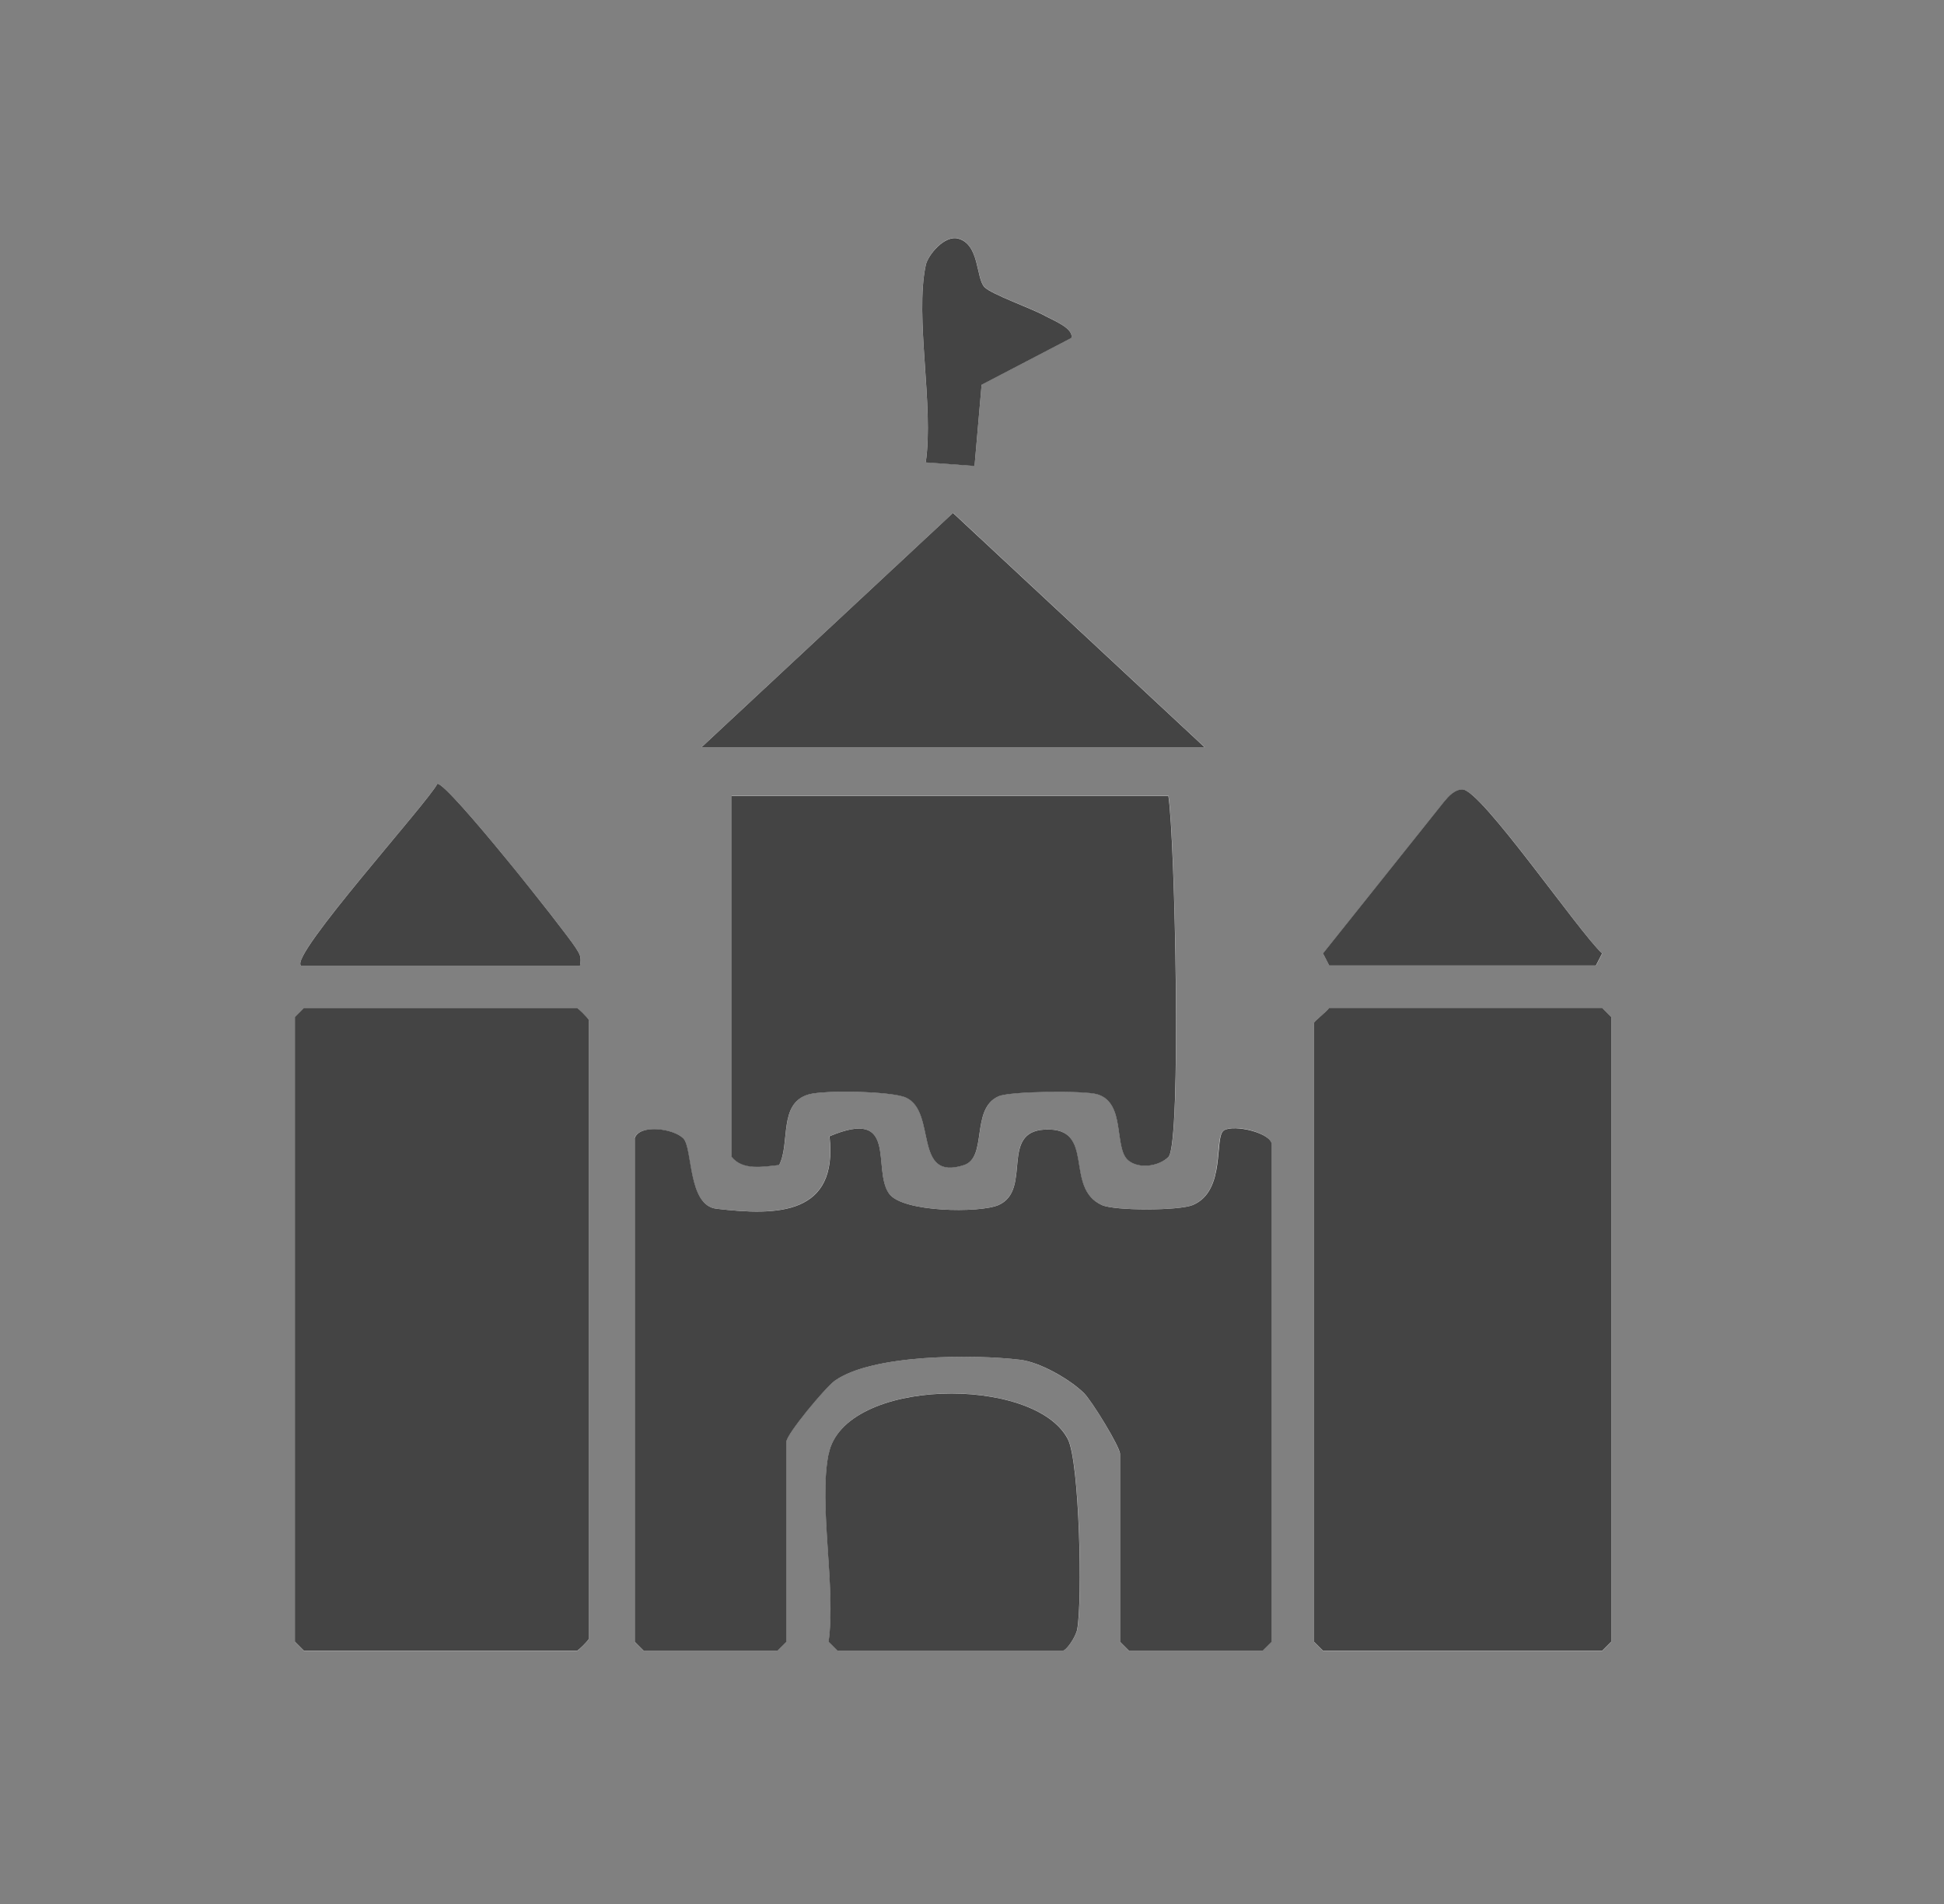 <svg width="49" height="48" viewBox="0 0 49 48" fill="none" xmlns="http://www.w3.org/2000/svg">
<rect x="0" y="0" width="49" height="48" fill="#808080" stroke="none"/>
<path d="M23.334 6.686C23.054 7.993 23.542 10.236 23.334 11.654L24.564 11.743L24.742 9.696L27.004 8.518C27.071 8.275 26.525 8.063 26.341 7.959C25.985 7.763 24.988 7.419 24.813 7.232C24.601 7.008 24.693 6.155 24.147 6.01C23.812 5.921 23.389 6.422 23.334 6.683V6.686ZM17.678 18.841H30.37L24.024 12.93L17.678 18.841ZM7.585 24.343H14.618C14.662 24.122 14.618 24.064 14.511 23.895C14.21 23.428 11.295 19.752 11.025 19.758C10.801 20.215 7.294 24.088 7.585 24.343ZM33.503 24.343H40.23L40.386 24.039C39.816 23.52 37.339 19.905 36.867 19.905C36.667 19.905 36.52 20.071 36.403 20.212L33.35 24.039L33.506 24.343H33.503ZM29.45 20.062H18.442V29.158C18.724 29.511 19.249 29.406 19.642 29.366C19.927 28.817 19.614 27.807 20.385 27.587C20.771 27.476 22.48 27.504 22.84 27.666C23.625 28.025 23.005 29.793 24.303 29.366C24.902 29.17 24.457 27.949 25.175 27.633C25.469 27.504 27.338 27.485 27.664 27.583C28.388 27.801 28.069 28.94 28.443 29.25C28.716 29.477 29.219 29.397 29.456 29.161C29.784 28.832 29.621 21.136 29.453 20.062H29.45ZM7.662 25.414L7.432 25.644V41.389L7.662 41.62H14.542C14.569 41.62 14.812 41.383 14.846 41.313V25.724C14.812 25.65 14.569 25.417 14.542 25.417H7.662V25.414ZM33.503 25.414C33.436 25.515 33.12 25.745 33.12 25.797V41.389L33.35 41.62H40.383L40.614 41.389V25.644L40.383 25.414H33.503ZM15.996 28.7V41.389L16.227 41.62H19.59L19.82 41.389V36.344C19.82 36.154 20.793 34.982 21.035 34.81C21.977 34.135 24.546 34.138 25.709 34.279C26.209 34.341 26.955 34.767 27.317 35.117C27.522 35.316 28.228 36.477 28.228 36.651V41.389L28.458 41.62H31.822L32.052 41.389V28.854C32.052 28.565 31.119 28.326 30.849 28.495C30.579 28.664 30.916 30.023 30.06 30.379C29.713 30.523 28.096 30.526 27.771 30.379C26.795 29.94 27.639 28.409 26.332 28.476C25.187 28.535 26.028 29.998 25.166 30.379C24.699 30.585 22.735 30.566 22.404 30.087C21.974 29.468 22.652 27.906 20.906 28.645C21.124 30.618 19.614 30.658 18.052 30.471C17.328 30.385 17.451 28.931 17.221 28.697C16.991 28.464 16.11 28.326 15.993 28.7H15.996ZM20.888 36.648C20.63 37.931 21.078 40.009 20.888 41.386L21.118 41.617H26.777C26.89 41.617 27.123 41.245 27.154 41.077C27.289 40.374 27.215 36.851 26.918 36.277C26.074 34.66 21.278 34.721 20.891 36.648H20.888Z" fill="white"/>
<path d="M15.996 28.701C16.113 28.327 16.984 28.453 17.224 28.698C17.463 28.944 17.331 30.386 18.055 30.472C19.617 30.659 21.127 30.622 20.909 28.646C22.655 27.907 21.974 29.468 22.407 30.088C22.738 30.567 24.702 30.585 25.168 30.38C26.028 29.999 25.19 28.536 26.334 28.477C27.645 28.41 26.801 29.941 27.774 30.38C28.099 30.527 29.713 30.524 30.063 30.38C30.919 30.024 30.591 28.655 30.852 28.496C31.113 28.336 32.055 28.566 32.055 28.855V41.39L31.824 41.62H28.461L28.231 41.39V36.652C28.231 36.477 27.522 35.317 27.32 35.118C26.96 34.768 26.212 34.339 25.712 34.28C24.549 34.139 21.98 34.136 21.038 34.811C20.796 34.986 19.823 36.158 19.823 36.345V41.39L19.593 41.62H16.229L15.999 41.39V28.701H15.996Z" fill="#444444"/>
<path d="M33.503 25.41H40.383L40.613 25.64V41.386L40.383 41.616H33.349L33.119 41.386V25.794C33.119 25.745 33.432 25.515 33.503 25.41Z" fill="#444444"/>
<path d="M7.662 25.413H14.542C14.569 25.413 14.812 25.649 14.846 25.72V41.309C14.812 41.383 14.569 41.616 14.542 41.616H7.662L7.432 41.386V25.64L7.662 25.41V25.413Z" fill="#444444"/>
<path d="M29.45 20.066C29.619 21.14 29.781 28.837 29.453 29.165C29.22 29.401 28.713 29.481 28.44 29.254C28.066 28.944 28.385 27.803 27.661 27.588C27.336 27.49 25.467 27.508 25.172 27.637C24.457 27.95 24.899 29.174 24.301 29.371C23.003 29.797 23.622 28.03 22.837 27.671C22.481 27.508 20.772 27.477 20.382 27.591C19.612 27.812 19.925 28.821 19.639 29.371C19.243 29.411 18.722 29.518 18.439 29.162V20.066H29.447H29.45Z" fill="#444444"/>
<path d="M17.678 18.842L24.021 12.932L30.367 18.842H17.678Z" fill="#444444"/>
<path d="M20.888 36.651C21.275 34.724 26.074 34.662 26.915 36.279C27.213 36.853 27.286 40.376 27.151 41.079C27.121 41.248 26.887 41.619 26.774 41.619H21.115L20.885 41.389C21.075 40.011 20.627 37.933 20.885 36.651H20.888Z" fill="#444444"/>
<path d="M33.503 24.34L33.347 24.036L36.4 20.209C36.517 20.068 36.667 19.902 36.863 19.902C37.333 19.902 39.809 23.514 40.383 24.036L40.227 24.34H33.5H33.503Z" fill="#444444"/>
<path d="M7.585 24.343C7.297 24.088 10.801 20.215 11.025 19.758C11.295 19.749 14.21 23.428 14.511 23.894C14.619 24.063 14.659 24.122 14.619 24.343H7.585Z" fill="#444444"/>
<path d="M23.334 6.686C23.389 6.426 23.809 5.925 24.147 6.014C24.693 6.156 24.598 7.012 24.813 7.236C24.991 7.423 25.988 7.767 26.341 7.963C26.528 8.067 27.072 8.276 27.004 8.521L24.742 9.7L24.564 11.747L23.334 11.658C23.543 10.24 23.055 7.997 23.334 6.689V6.686Z" fill="#444444"/>
</svg>
